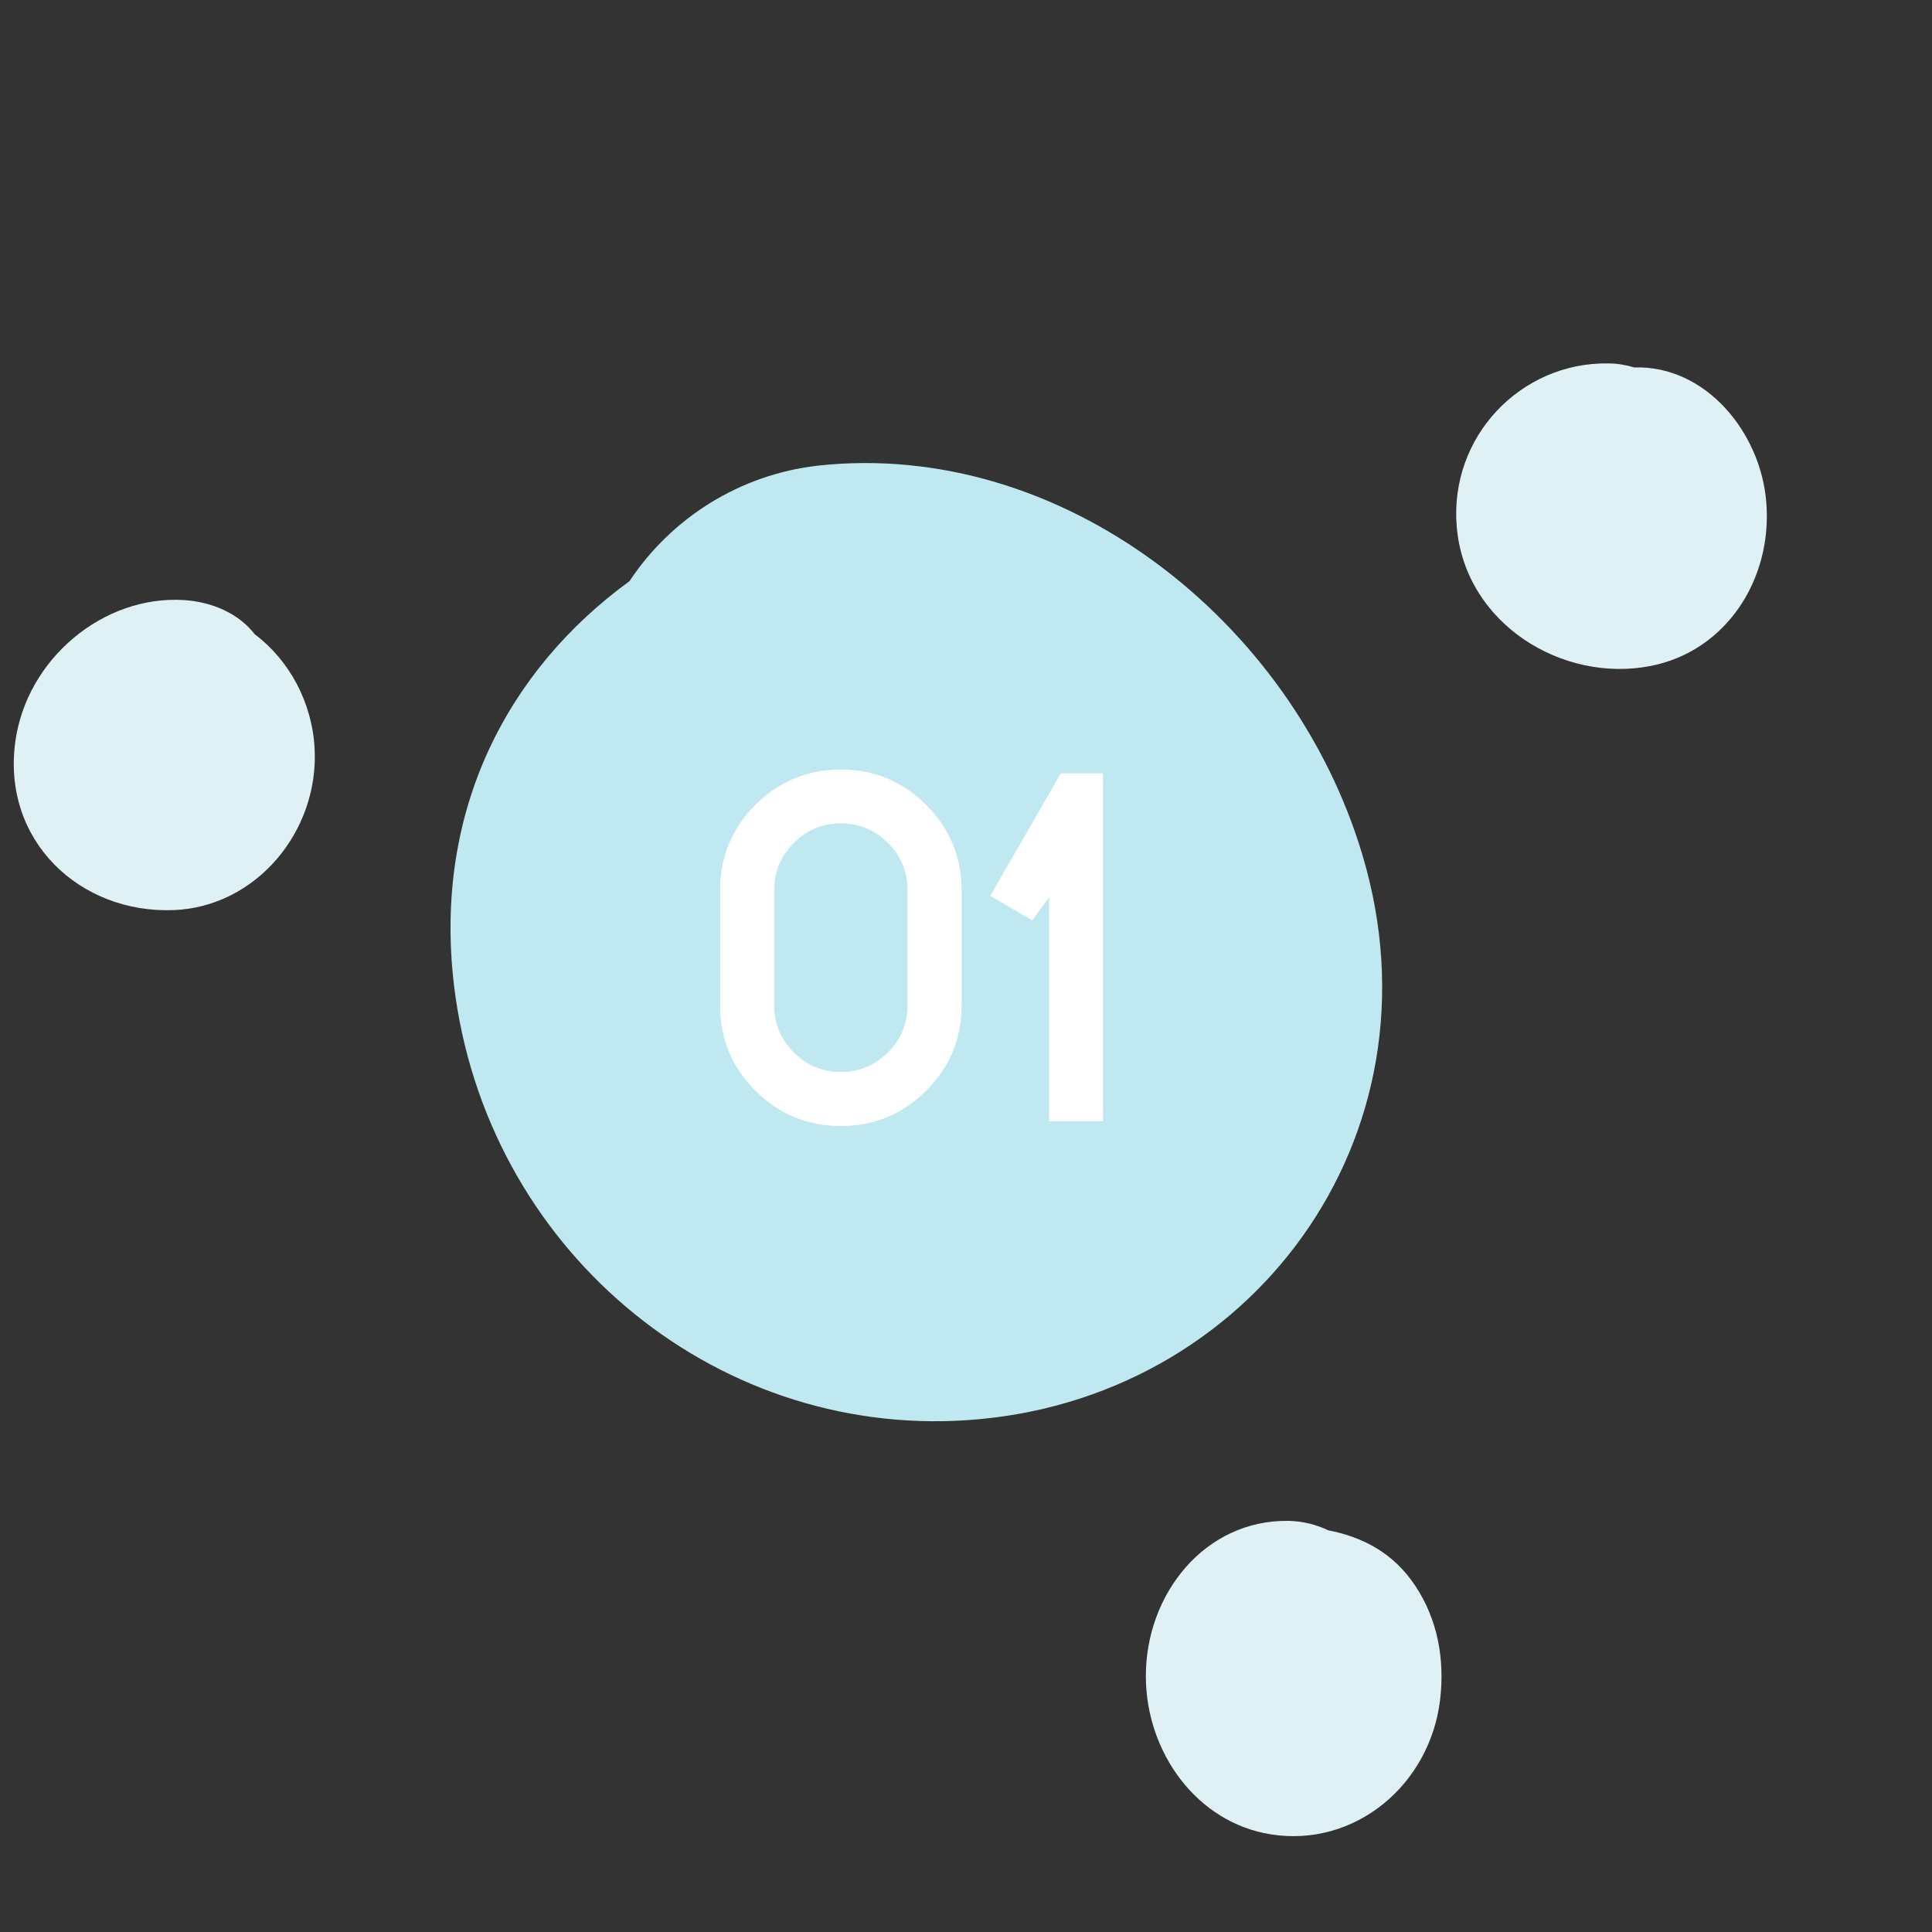 <svg style="fill-rule:evenodd;clip-rule:evenodd;stroke-linejoin:round;stroke-miterlimit:2;" xml:space="preserve" xmlns:xlink="http://www.w3.org/1999/xlink" xmlns="http://www.w3.org/2000/svg" version="1.1" viewBox="0 0 300 300" height="100%" width="100%">
    <rect x="0" y="0" width="300" height="300" fill="#333333" stroke="none"/>
    <g transform="matrix(1,0,0,1,-9639,-4361)">
        <g transform="matrix(0.732,0,0,0.732,2577.99,1166.24)" id="Plan-de-travail3">
            <rect style="fill:none;" height="409.571" width="409.571" y="4361.61" x="9639.95"></rect>
            <g transform="matrix(10.7,0,0,10.993,-7742.28,-59503.2)">
                <path style="fill:rgb(192,232,240);fill-rule:nonzero;" d="M1634.09,5828.85C1634.71,5833.9 1639.19,5837.58 1644.26,5837.25C1649.86,5836.89 1653.78,5831.8 1652.1,5826.34C1650.71,5821.81 1646.13,5818.32 1641.31,5818.83C1639.76,5819 1638.4,5819.84 1637.57,5821.06C1635.17,5822.76 1633.68,5825.47 1634.09,5828.85Z"></path>
            </g>
            <g transform="matrix(1.017,0,0,1.017,8801,4335.46)">
                <path style="fill:white;fill-rule:nonzero;" d="M1006.43,188.996C999.498,188.996 993.563,191.448 988.623,196.352C983.716,201.289 981.262,207.221 981.262,214.146L981.262,238.203C981.262,245.129 983.716,251.06 988.623,255.997C993.563,260.901 999.498,263.353 1006.43,263.353C1013.39,263.353 1019.32,260.901 1024.23,255.997C1029.17,251.06 1031.64,245.129 1031.64,238.203L1031.64,214.146C1031.64,207.221 1029.17,201.289 1024.23,196.352C1019.32,191.448 1013.39,188.996 1006.43,188.996ZM1020.35,238.203C1020.35,242.014 1018.99,245.278 1016.27,247.995C1013.56,250.712 1010.27,252.071 1006.43,252.071C1002.61,252.071 999.348,250.712 996.63,247.995C993.911,245.278 992.551,242.014 992.551,238.203L992.551,214.146C992.551,210.302 993.911,207.022 996.63,204.305C999.348,201.588 1002.61,200.229 1006.43,200.229C1010.27,200.229 1013.56,201.588 1016.27,204.305C1018.99,207.022 1020.35,210.302 1020.35,214.146L1020.35,238.203Z"></path>
                <path style="fill:white;fill-rule:nonzero;" d="M1052.33,189.791L1037.61,215.339L1046.36,220.459L1049.89,215.637L1049.89,262.359L1061.13,262.359L1061.13,189.791L1052.33,189.791Z"></path>
            </g>
            <g transform="matrix(3.606,0,0,3.705,3914.37,-17026.4)">
                <path style="fill:rgb(224,241,246);fill-rule:nonzero;" d="M1664.29,5878.53C1669.22,5879.29 1673.64,5875.71 1674.24,5870.82C1674.52,5868.52 1674.1,5866.23 1672.78,5864.3C1671.51,5862.43 1669.71,5861.51 1667.66,5861.12C1666.95,5860.79 1666.16,5860.6 1665.34,5860.58C1660.39,5860.5 1656.9,5864.79 1656.93,5869.52C1656.95,5873.83 1659.92,5877.86 1664.29,5878.53ZM1599.74,5825.61C1604.56,5825.43 1608.29,5821.13 1608.03,5816.36C1607.89,5813.72 1606.53,5811.29 1604.51,5809.82C1603.56,5808.62 1602.01,5807.97 1600.35,5807.86C1595.57,5807.57 1591.07,5811.26 1590.42,5815.99C1589.64,5821.66 1594.24,5825.82 1599.74,5825.61ZM1675.22,5803.68C1675.71,5809.21 1681.43,5812.63 1686.64,5811.63C1691.06,5810.78 1693.79,5806.68 1693.43,5802.28C1693.11,5798.25 1689.85,5794.41 1685.66,5794.54C1685.18,5794.4 1684.67,5794.31 1684.13,5794.31C1679,5794.23 1674.76,5798.5 1675.22,5803.68Z"></path>
            </g>
        </g>
    </g>
</svg>
